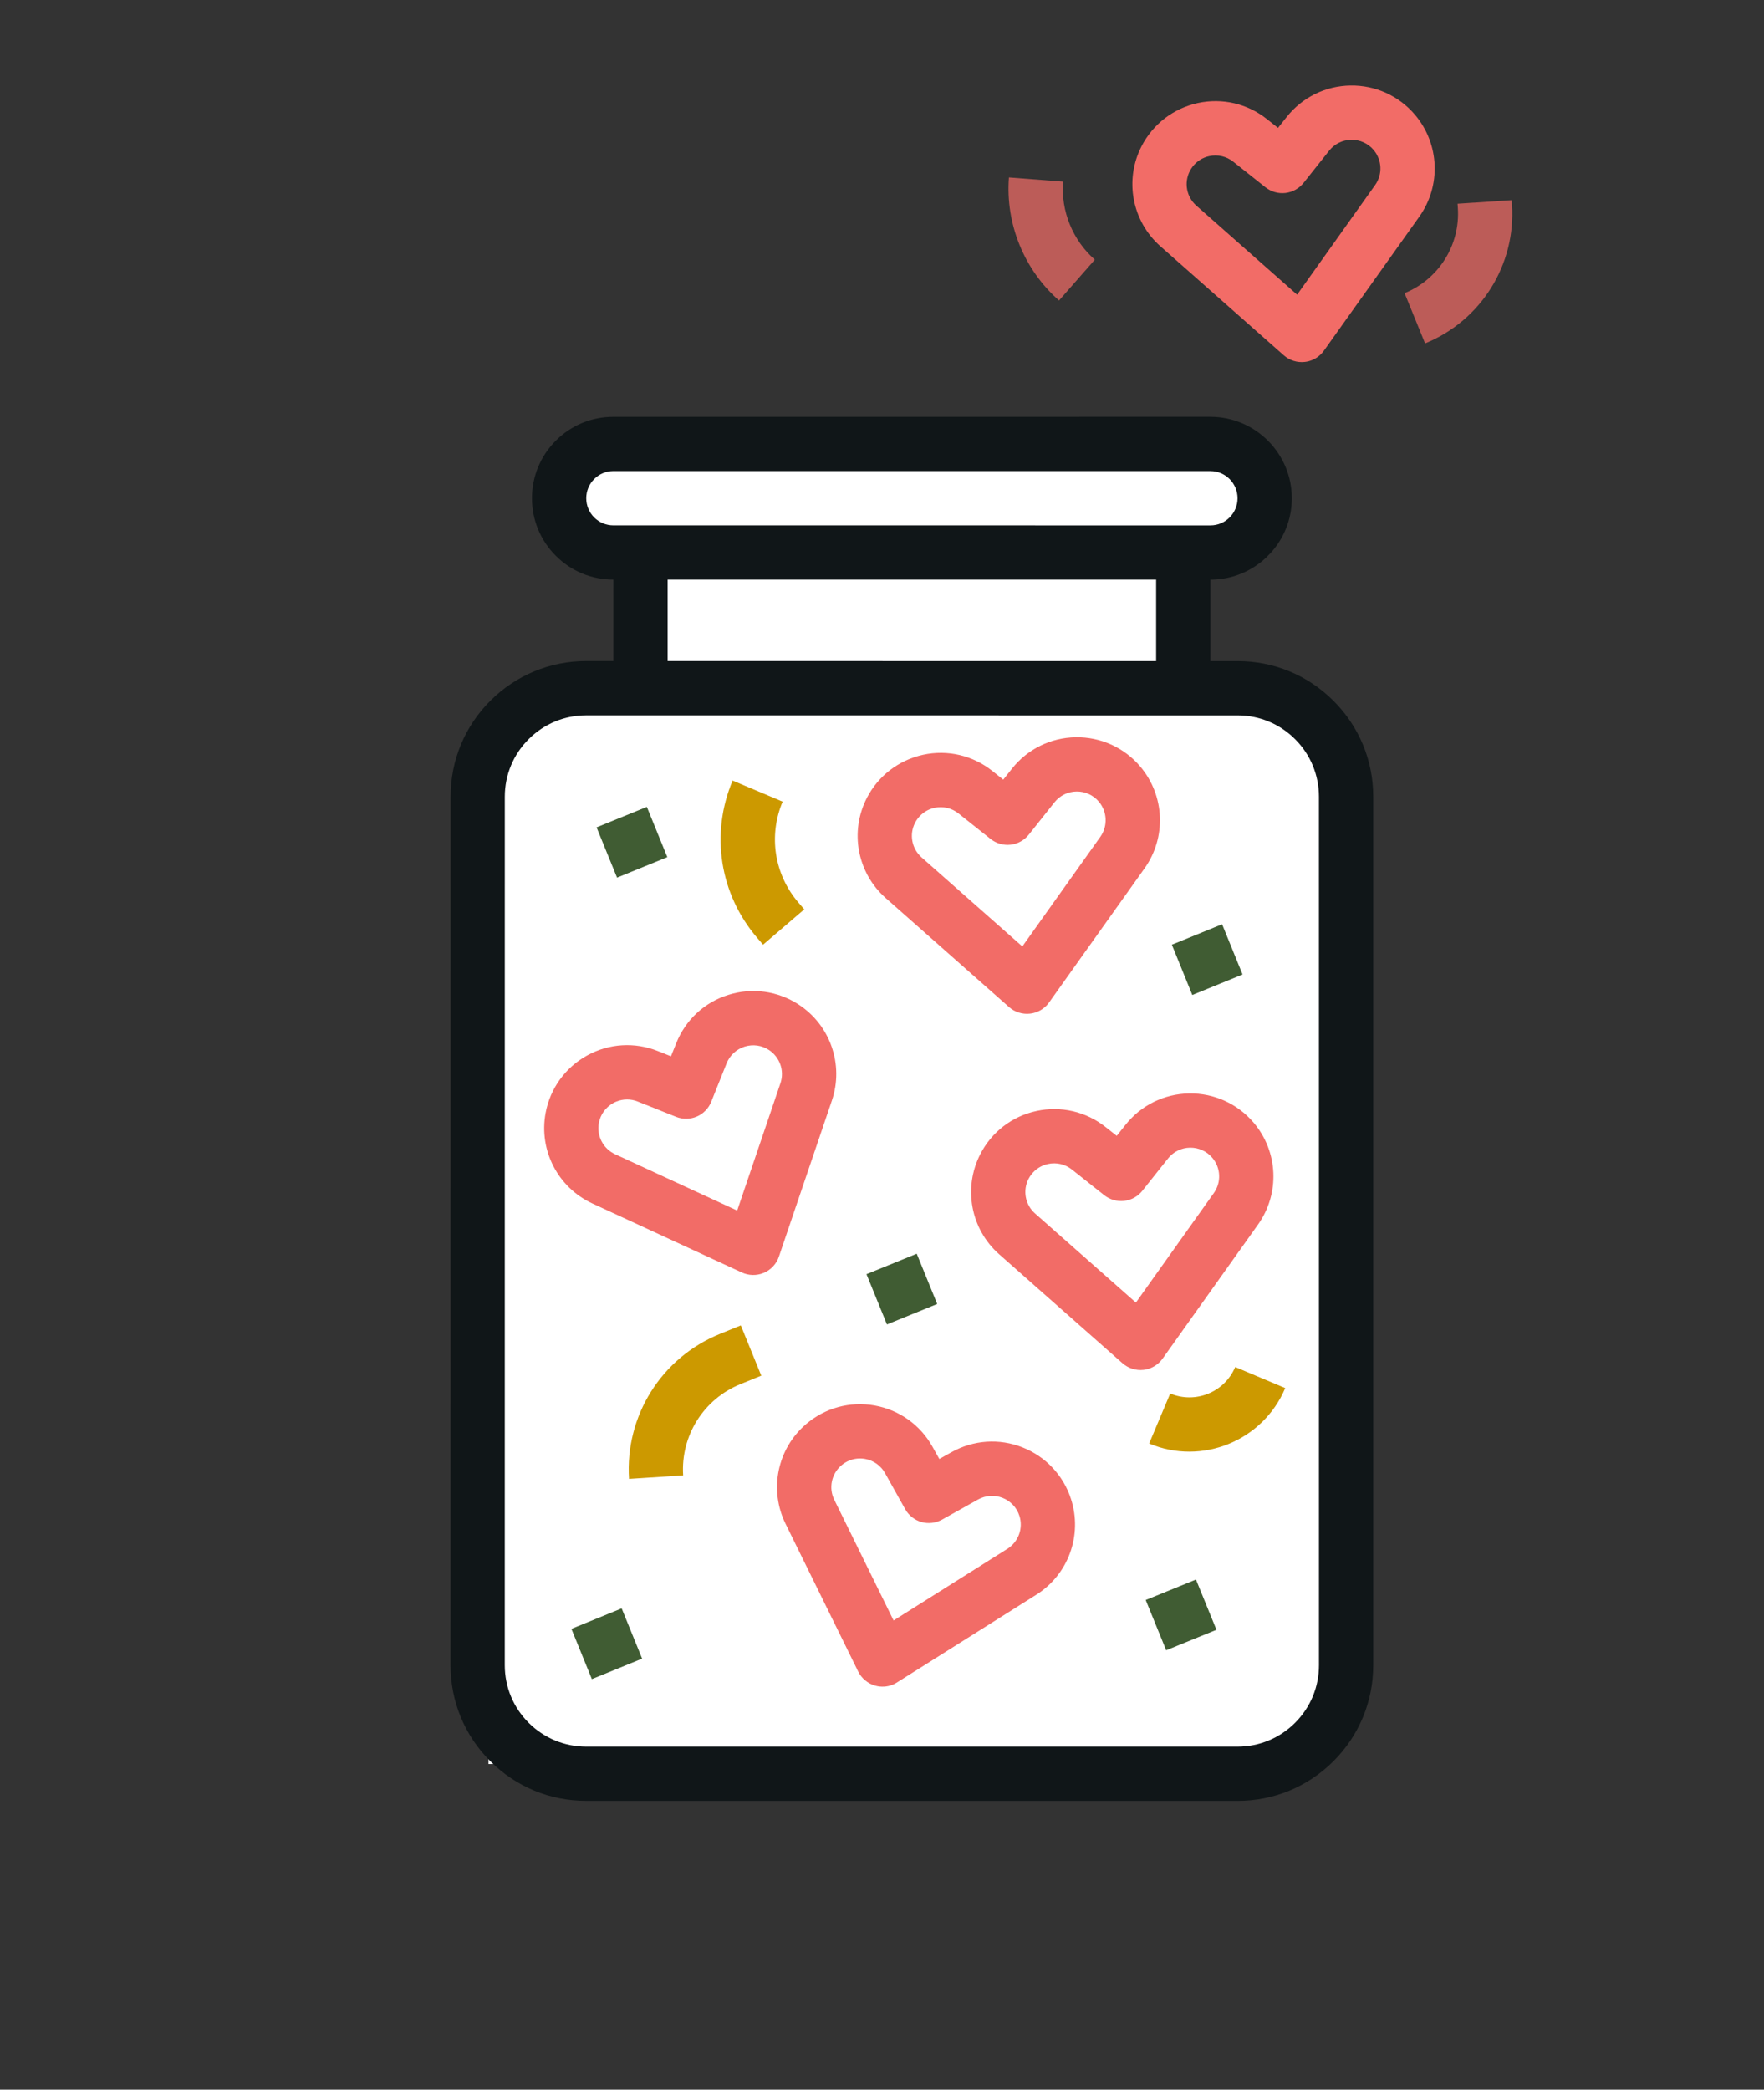 <svg width="65" height="77" viewBox="0 0 65 77" fill="none" xmlns="http://www.w3.org/2000/svg">
    <rect x="0" y="0" width="65" height="77" fill="#333333" stroke="none"/>
    <rect x="23" y="21" width="20" height="4" fill="white"/>
    <rect x="21" y="17" width="25" height="3" fill="white"/>
    <rect x="18" y="26" width="31" height="39" fill="white"/>
    <path d="M44.602 15.358L22.602 15.359C21.8 15.357 21.046 15.67 20.48 16.237C19.913 16.805 19.602 17.558 19.602 18.359C19.602 19.16 19.914 19.913 20.481 20.48C21.047 21.047 21.801 21.359 22.602 21.358L22.603 21.358L22.602 24.359L21.604 24.358C20.268 24.357 19.013 24.879 18.067 25.822C17.123 26.767 16.603 28.021 16.603 29.358L16.601 61.359C16.601 62.694 17.12 63.95 18.065 64.894C19.01 65.838 20.265 66.359 21.6 66.357L45.601 66.358C46.259 66.359 46.898 66.232 47.489 65.992C48.098 65.743 48.657 65.373 49.137 64.894C50.081 63.949 50.602 62.694 50.601 61.357L50.601 29.358C50.602 28.023 50.081 26.767 49.136 25.824C48.191 24.879 46.936 24.358 45.601 24.36L44.601 24.36L44.601 21.36C44.601 21.36 44.602 21.36 44.603 21.36C45.001 21.359 45.381 21.282 45.729 21.14C46.826 20.693 47.602 19.615 47.601 18.359C47.601 16.704 46.256 15.359 44.602 15.358ZM47.722 27.238C48.289 27.804 48.6 28.558 48.6 29.359L48.601 61.359C48.601 62.16 48.289 62.913 47.722 63.48C47.154 64.048 46.401 64.358 45.601 64.359L21.601 64.359C20.799 64.358 20.046 64.046 19.479 63.48C18.913 62.914 18.6 62.16 18.6 61.359L18.601 29.358C18.601 28.557 18.913 27.804 19.48 27.237C19.767 26.95 20.102 26.728 20.468 26.579C20.823 26.434 21.207 26.359 21.601 26.359L45.602 26.36C46.403 26.36 47.156 26.671 47.722 27.238ZM24.601 24.359L24.601 21.358L42.601 21.359L42.601 24.36L24.601 24.359ZM45.601 18.359C45.601 18.91 45.154 19.361 44.601 19.359L22.601 19.358C22.334 19.358 22.084 19.254 21.895 19.066C21.706 18.877 21.602 18.625 21.602 18.358C21.602 18.091 21.706 17.84 21.895 17.651C22.085 17.461 22.336 17.358 22.602 17.357L44.601 17.358C45.153 17.358 45.601 17.807 45.601 18.359Z" fill="#101618"/>
    <path d="M35.064 53.508L34.612 53.76L34.359 53.307C33.911 52.505 33.134 51.951 32.229 51.789C31.324 51.627 30.403 51.876 29.704 52.474C28.64 53.382 28.329 54.893 28.946 56.148L31.622 61.592C31.747 61.845 31.975 62.035 32.247 62.112C32.463 62.174 32.692 62.16 32.896 62.077C32.95 62.055 33.002 62.028 33.051 61.996L38.184 58.763C39.368 58.019 39.894 56.568 39.465 55.238C39.183 54.362 38.529 53.668 37.675 53.332C36.819 52.994 35.871 53.059 35.064 53.508ZM37.119 57.072L32.927 59.711L30.742 55.265C30.528 54.832 30.636 54.309 31.004 53.995C31.091 53.92 31.189 53.861 31.292 53.819C31.475 53.744 31.677 53.723 31.877 53.758C32.19 53.814 32.458 54.005 32.613 54.283L33.354 55.609C33.485 55.841 33.7 56.012 33.955 56.084C34.21 56.156 34.483 56.121 34.715 55.994L36.039 55.253C36.316 55.1 36.647 55.076 36.943 55.193C37.239 55.31 37.465 55.549 37.562 55.852C37.711 56.313 37.528 56.814 37.119 57.072Z" fill="#F26C67"/>
    <path d="M24.724 38.922L24.244 38.731C23.39 38.389 22.438 38.447 21.633 38.893C20.827 39.337 20.27 40.112 20.103 41.016C19.85 42.391 20.559 43.76 21.829 44.346L27.337 46.889C27.588 47.005 27.877 47.011 28.132 46.907L28.15 46.9C28.41 46.787 28.611 46.571 28.702 46.302L30.652 40.557C31.102 39.233 30.597 37.776 29.425 37.013C28.655 36.511 27.71 36.383 26.834 36.66C25.953 36.934 25.258 37.587 24.917 38.441L24.724 38.922ZM26.774 39.181C26.892 38.886 27.133 38.664 27.436 38.566C27.74 38.471 28.067 38.514 28.333 38.689C28.737 38.953 28.913 39.457 28.757 39.915L27.164 44.607L22.666 42.531C22.225 42.328 21.98 41.853 22.067 41.378C22.125 41.065 22.318 40.799 22.597 40.645C22.634 40.625 22.671 40.606 22.71 40.591C22.962 40.488 23.244 40.485 23.5 40.59L24.909 41.152C25.423 41.357 26.005 41.108 26.209 40.594L26.774 39.181Z" fill="#F26C67"/>
    <path d="M41.361 50.232C41.574 50.42 41.856 50.508 42.138 50.477C42.229 50.466 42.317 50.443 42.401 50.409C42.575 50.338 42.727 50.219 42.839 50.063L46.356 45.121C47.167 43.981 47.102 42.441 46.2 41.373C45.605 40.671 44.737 40.276 43.818 40.291C42.899 40.305 42.043 40.726 41.472 41.448L41.149 41.853L40.743 41.532C40.022 40.959 39.094 40.742 38.195 40.937C37.292 41.131 36.539 41.712 36.121 42.53C35.483 43.775 35.769 45.291 36.816 46.216L41.361 50.232ZM37.899 43.44C38.017 43.214 38.209 43.038 38.44 42.944C38.498 42.92 38.556 42.903 38.618 42.89C38.928 42.823 39.25 42.897 39.498 43.095L40.687 44.039C40.895 44.204 41.16 44.279 41.424 44.25C41.688 44.221 41.927 44.086 42.093 43.878L43.038 42.689C43.234 42.44 43.53 42.294 43.849 42.289C44.167 42.284 44.467 42.421 44.673 42.664C44.985 43.033 45.008 43.566 44.728 43.96L41.855 47.997L38.141 44.715C37.778 44.396 37.678 43.871 37.899 43.44Z" fill="#F26C67"/>
    <path d="M37.18 37.107C37.392 37.295 37.674 37.383 37.956 37.351C38.047 37.341 38.136 37.318 38.219 37.284C38.394 37.213 38.546 37.094 38.657 36.938L42.175 31.996C42.986 30.856 42.921 29.316 42.018 28.247C41.425 27.546 40.557 27.152 39.638 27.167C38.718 27.18 37.861 27.602 37.29 28.323L36.968 28.728L36.562 28.405C35.842 27.834 34.913 27.617 34.015 27.812C33.118 28.008 32.361 28.587 31.941 29.404C31.301 30.649 31.588 32.164 32.636 33.091L37.18 37.107ZM33.718 30.317C33.835 30.091 34.027 29.915 34.258 29.821C34.315 29.798 34.375 29.78 34.435 29.767C34.746 29.7 35.068 29.774 35.315 29.971L36.504 30.916C36.712 31.081 36.977 31.156 37.241 31.126C37.504 31.097 37.744 30.961 37.91 30.754L38.854 29.566C39.051 29.317 39.346 29.17 39.667 29.166C39.985 29.161 40.284 29.297 40.49 29.54C40.802 29.909 40.824 30.443 40.544 30.837L37.671 34.874L33.958 31.593C33.596 31.271 33.497 30.748 33.718 30.317Z" fill="#F26C67"/>
    <path d="M52.142 4.233C51.548 3.531 50.68 3.137 49.761 3.152C48.842 3.165 47.986 3.588 47.414 4.308L47.091 4.714L46.685 4.39C45.965 3.818 45.036 3.601 44.138 3.797C43.242 3.992 42.484 4.572 42.064 5.389C41.424 6.633 41.711 8.149 42.759 9.076L47.305 13.093C47.517 13.281 47.799 13.369 48.081 13.337C48.172 13.327 48.26 13.304 48.344 13.27C48.518 13.199 48.67 13.08 48.782 12.924L52.3 7.982C53.11 6.842 53.045 5.302 52.142 4.233ZM50.669 6.821L47.796 10.859L44.083 7.578C43.72 7.257 43.621 6.734 43.843 6.303C43.96 6.076 44.152 5.901 44.383 5.807C44.44 5.784 44.499 5.766 44.56 5.753C44.871 5.686 45.192 5.76 45.44 5.957L46.629 6.901C46.837 7.066 47.102 7.142 47.365 7.112C47.628 7.08 47.868 6.948 48.034 6.74L48.978 5.551C49.176 5.303 49.47 5.156 49.792 5.152C50.109 5.147 50.409 5.283 50.614 5.525C50.927 5.895 50.95 6.428 50.669 6.821Z" fill="#F26C67"/>
    <path d="M37.177 6.539C37.045 8.247 37.735 9.942 39.023 11.072L40.342 9.569C39.525 8.851 39.088 7.777 39.171 6.693L37.177 6.539Z" fill="#BC5C58"/>
    <path d="M53.719 7.668C53.807 9.028 53.018 10.288 51.756 10.802L52.511 12.654C54.572 11.815 55.86 9.759 55.715 7.538L55.704 7.376L53.708 7.507L53.719 7.668Z" fill="#BC5C58"/>
    <path d="M28.117 34.81L29.635 33.508L29.418 33.255C28.531 32.22 28.309 30.796 28.838 29.539L26.995 28.763C26.17 30.722 26.516 32.943 27.9 34.557L28.117 34.81Z" fill="#CC9900"/>
    <path d="M28.052 50.69L27.298 48.838L26.521 49.154C24.37 50.03 23.027 52.175 23.178 54.494L25.173 54.364C25.078 52.907 25.924 51.557 27.276 51.006L28.052 50.69Z" fill="#CC9900"/>
    <path d="M43.12 51.347L42.344 53.19C43.316 53.6 44.365 53.575 45.273 53.206C46.181 52.836 46.949 52.12 47.358 51.148L45.515 50.372C45.124 51.301 44.049 51.739 43.12 51.347Z" fill="#CC9900"/>
    <path d="M43.18 34.81L45.032 34.056L45.786 35.908L43.934 36.663L43.18 34.81Z" fill="#405C33"/>
    <path d="M31.928 46.951L33.78 46.197L34.534 48.049L32.682 48.803L31.928 46.951Z" fill="#405C33"/>
    <path d="M21.055 60.02L22.907 59.265L23.661 61.117L21.809 61.872L21.055 60.02Z" fill="#405C33"/>
    <path d="M42.217 58.957L44.069 58.203L44.824 60.055L42.971 60.809L42.217 58.957Z" fill="#405C33"/>
    <path d="M21.982 30.486L23.835 29.732L24.589 31.584L22.737 32.339L21.982 30.486Z" fill="#405C33"/>
</svg>
